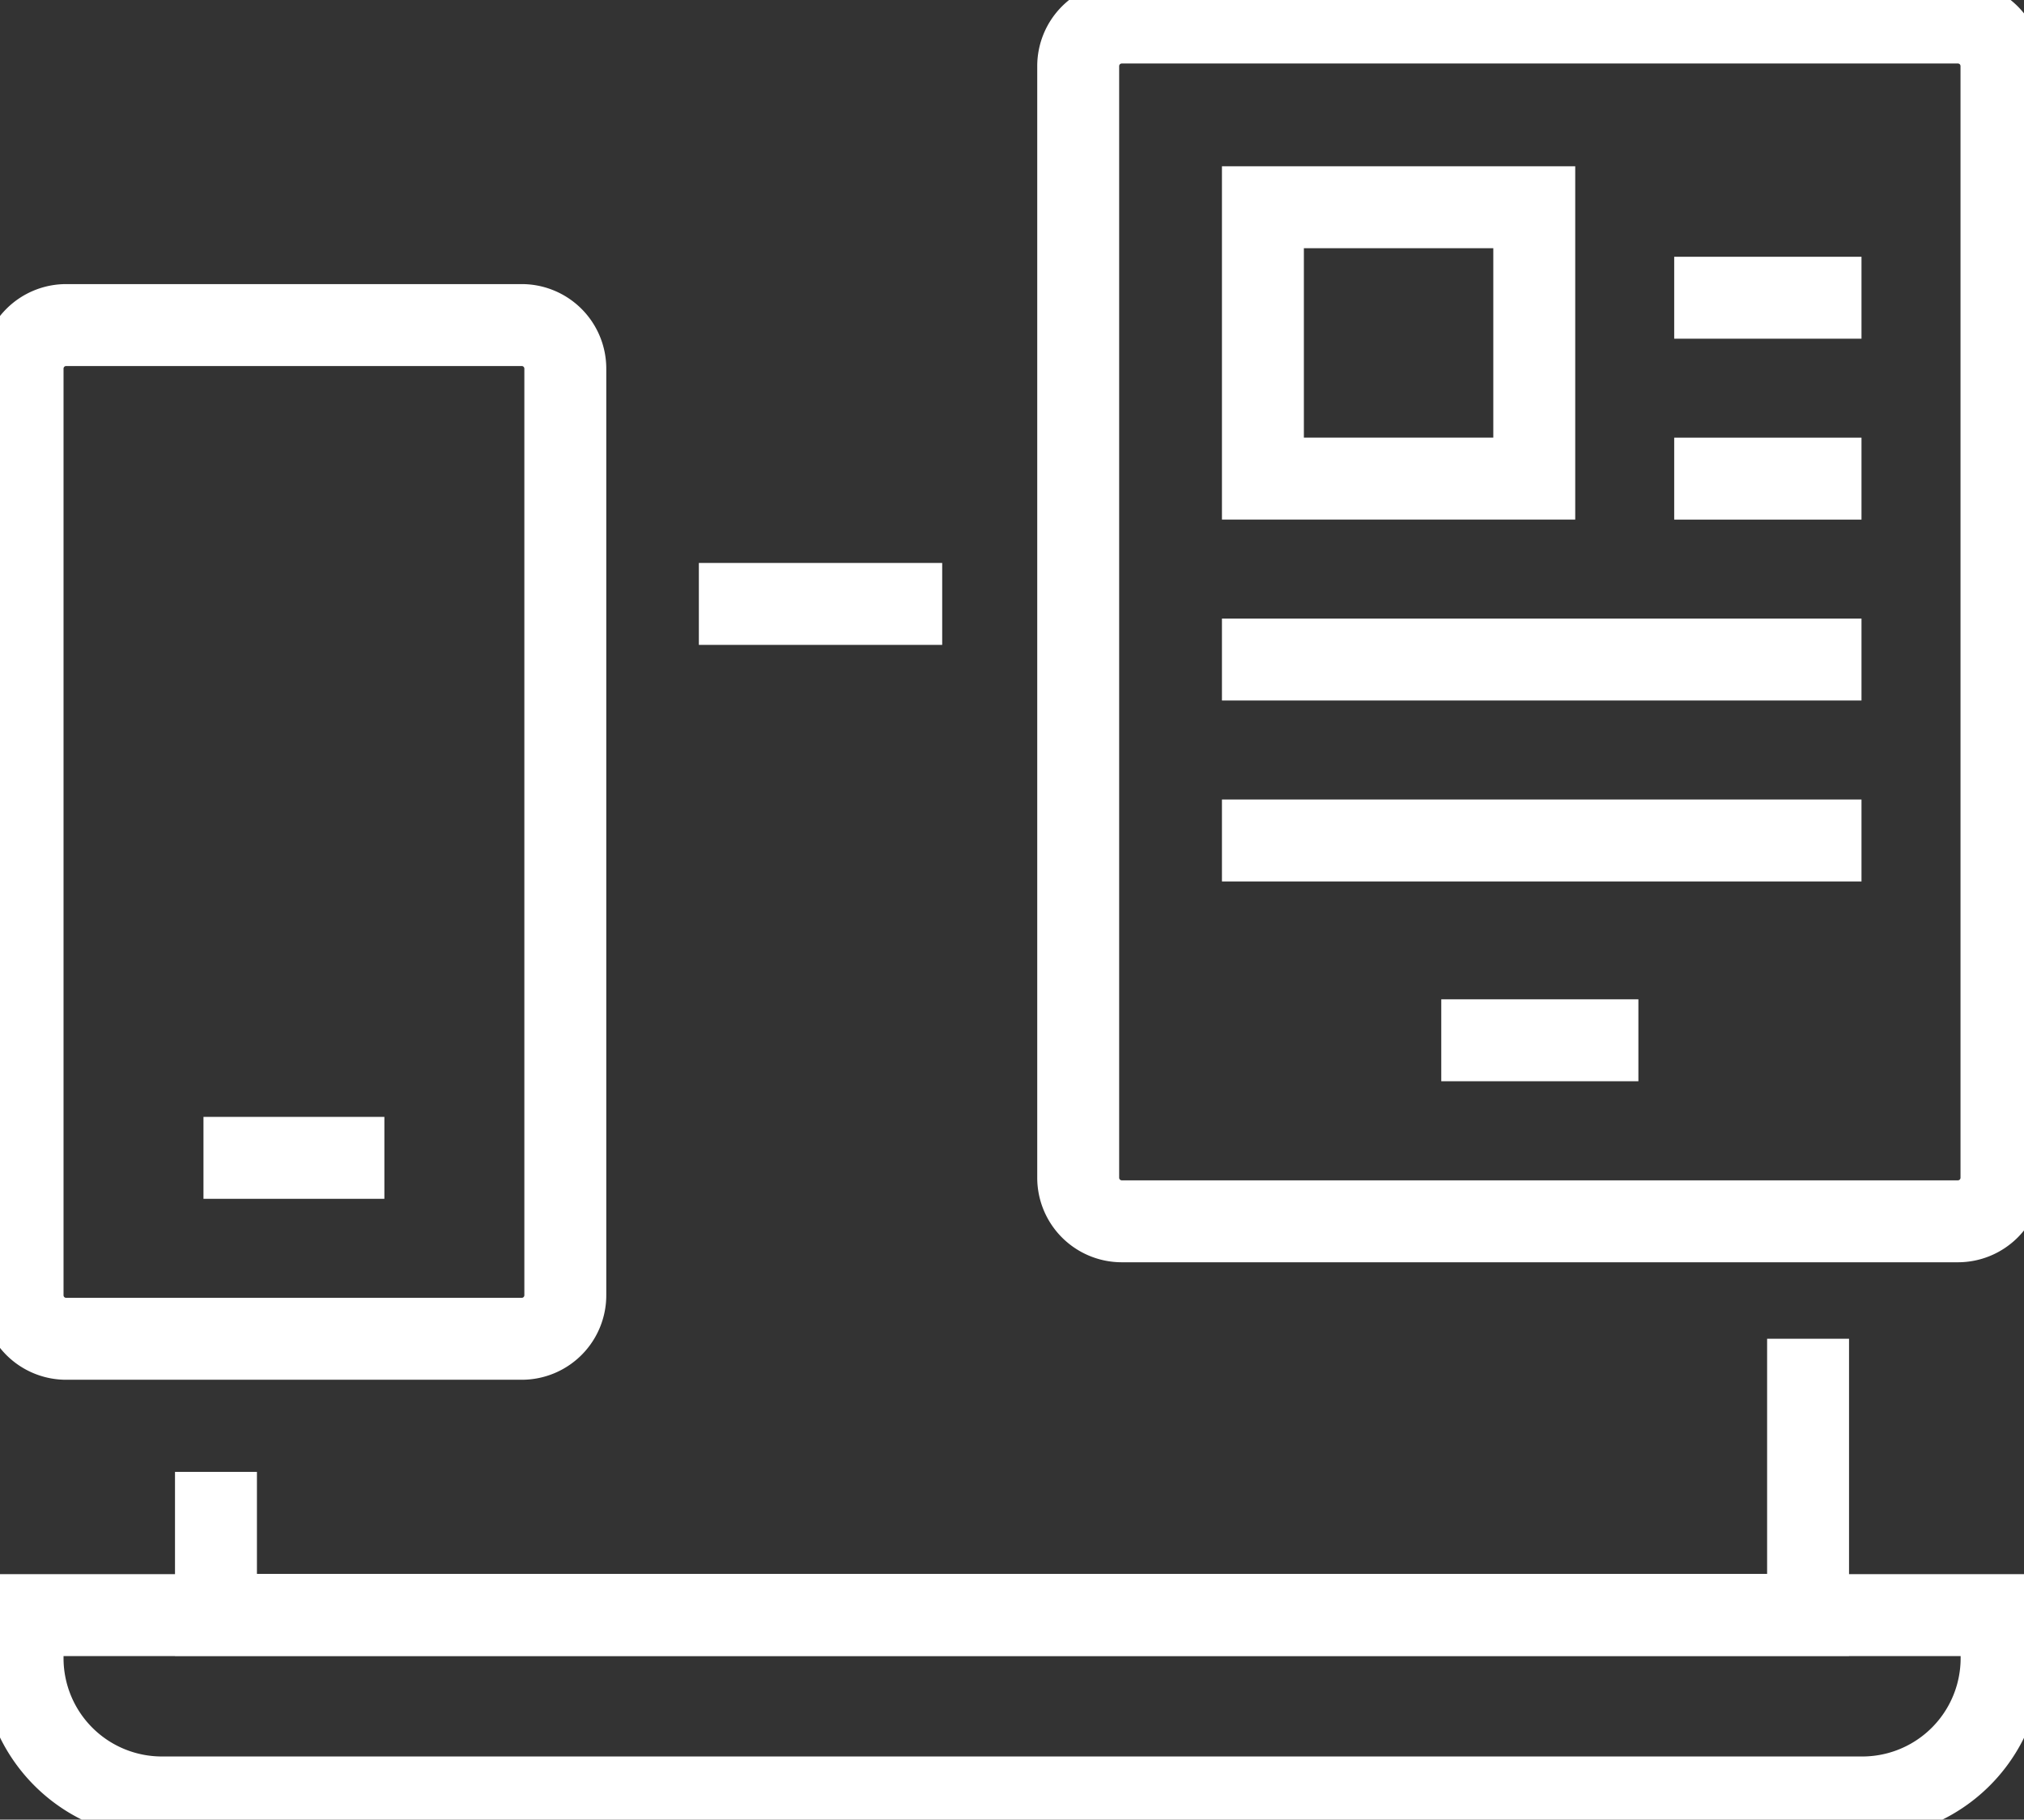 <svg xmlns="http://www.w3.org/2000/svg" xmlns:xlink="http://www.w3.org/1999/xlink" width="49.408" height="44.419" viewBox="0 0 49.408 44.419">
  <rect x="0" y="0" width="49.408" height="44.419" fill="#333333" stroke="none"/>
  <defs>
    <clipPath id="clip-path">
      <rect id="Rectangle_242" data-name="Rectangle 242" width="49.408" height="44.419" fill="none" stroke="#fff" stroke-width="2"/>
    </clipPath>
  </defs>
  <g id="wbe-design-and-dev-icon" transform="translate(0 0)">
    <g id="Group_130" data-name="Group 130" transform="translate(0 0)" clip-path="url(#clip-path)">
      <path id="Path_853" data-name="Path 853" d="M.5,35.8v1.051a3.4,3.4,0,0,0,3.4,3.4H45.41a3.4,3.4,0,0,0,3.4-3.4V35.8Z" transform="translate(0.051 3.626)" fill="none" stroke="#fff" stroke-width="2"/>
      <path id="Path_854" data-name="Path 854" d="M4.787,32.924v3.491H43.652V29.674" transform="translate(0.485 3.006)" fill="none" stroke="#fff" stroke-width="2"/>
      <line id="Line_80" data-name="Line 80" x1="4.416" transform="translate(4.967 28.264)" fill="none" stroke="#fff" stroke-width="2"/>
      <path id="Rectangle_239" data-name="Rectangle 239" d="M1.064,0H12.185a1.064,1.064,0,0,1,1.064,1.064V23.683a1.063,1.063,0,0,1-1.063,1.063H1.063A1.063,1.063,0,0,1,0,23.683V1.064A1.064,1.064,0,0,1,1.064,0Z" transform="translate(0.551 7.935)" fill="none" stroke="#fff" stroke-width="2"/>
      <line id="Line_81" data-name="Line 81" x1="4.812" transform="translate(35.183 25.394)" fill="none" stroke="#fff" stroke-width="2"/>
      <path id="Rectangle_240" data-name="Rectangle 240" d="M1.064,0H21.475a1.063,1.063,0,0,1,1.063,1.063V28.2a1.063,1.063,0,0,1-1.063,1.063H1.064A1.064,1.064,0,0,1,0,28.2V1.064A1.064,1.064,0,0,1,1.064,0Z" transform="translate(26.32 0.55)" fill="none" stroke="#fff" stroke-width="2"/>
      <line id="Line_82" data-name="Line 82" x2="5.94" transform="translate(17.06 14.742)" fill="none" stroke="#fff" stroke-width="2"/>
      <rect id="Rectangle_241" data-name="Rectangle 241" width="6.624" height="6.624" transform="translate(30.829 5.059)" fill="none" stroke="#fff" stroke-width="2"/>
      <line id="Line_83" data-name="Line 83" x2="2.572" transform="translate(41.869 11.684)" fill="none" stroke="#fff" stroke-linecap="square" stroke-width="2"/>
      <line id="Line_84" data-name="Line 84" x2="13.612" transform="translate(30.829 16.1)" fill="none" stroke="#fff" stroke-linecap="square" stroke-width="2"/>
      <line id="Line_85" data-name="Line 85" x2="13.612" transform="translate(30.829 20.517)" fill="none" stroke="#fff" stroke-linecap="square" stroke-width="2"/>
      <line id="Line_86" data-name="Line 86" x2="2.572" transform="translate(41.869 7.268)" fill="none" stroke="#fff" stroke-linecap="square" stroke-width="2"/>
    </g>
  </g>
</svg>

